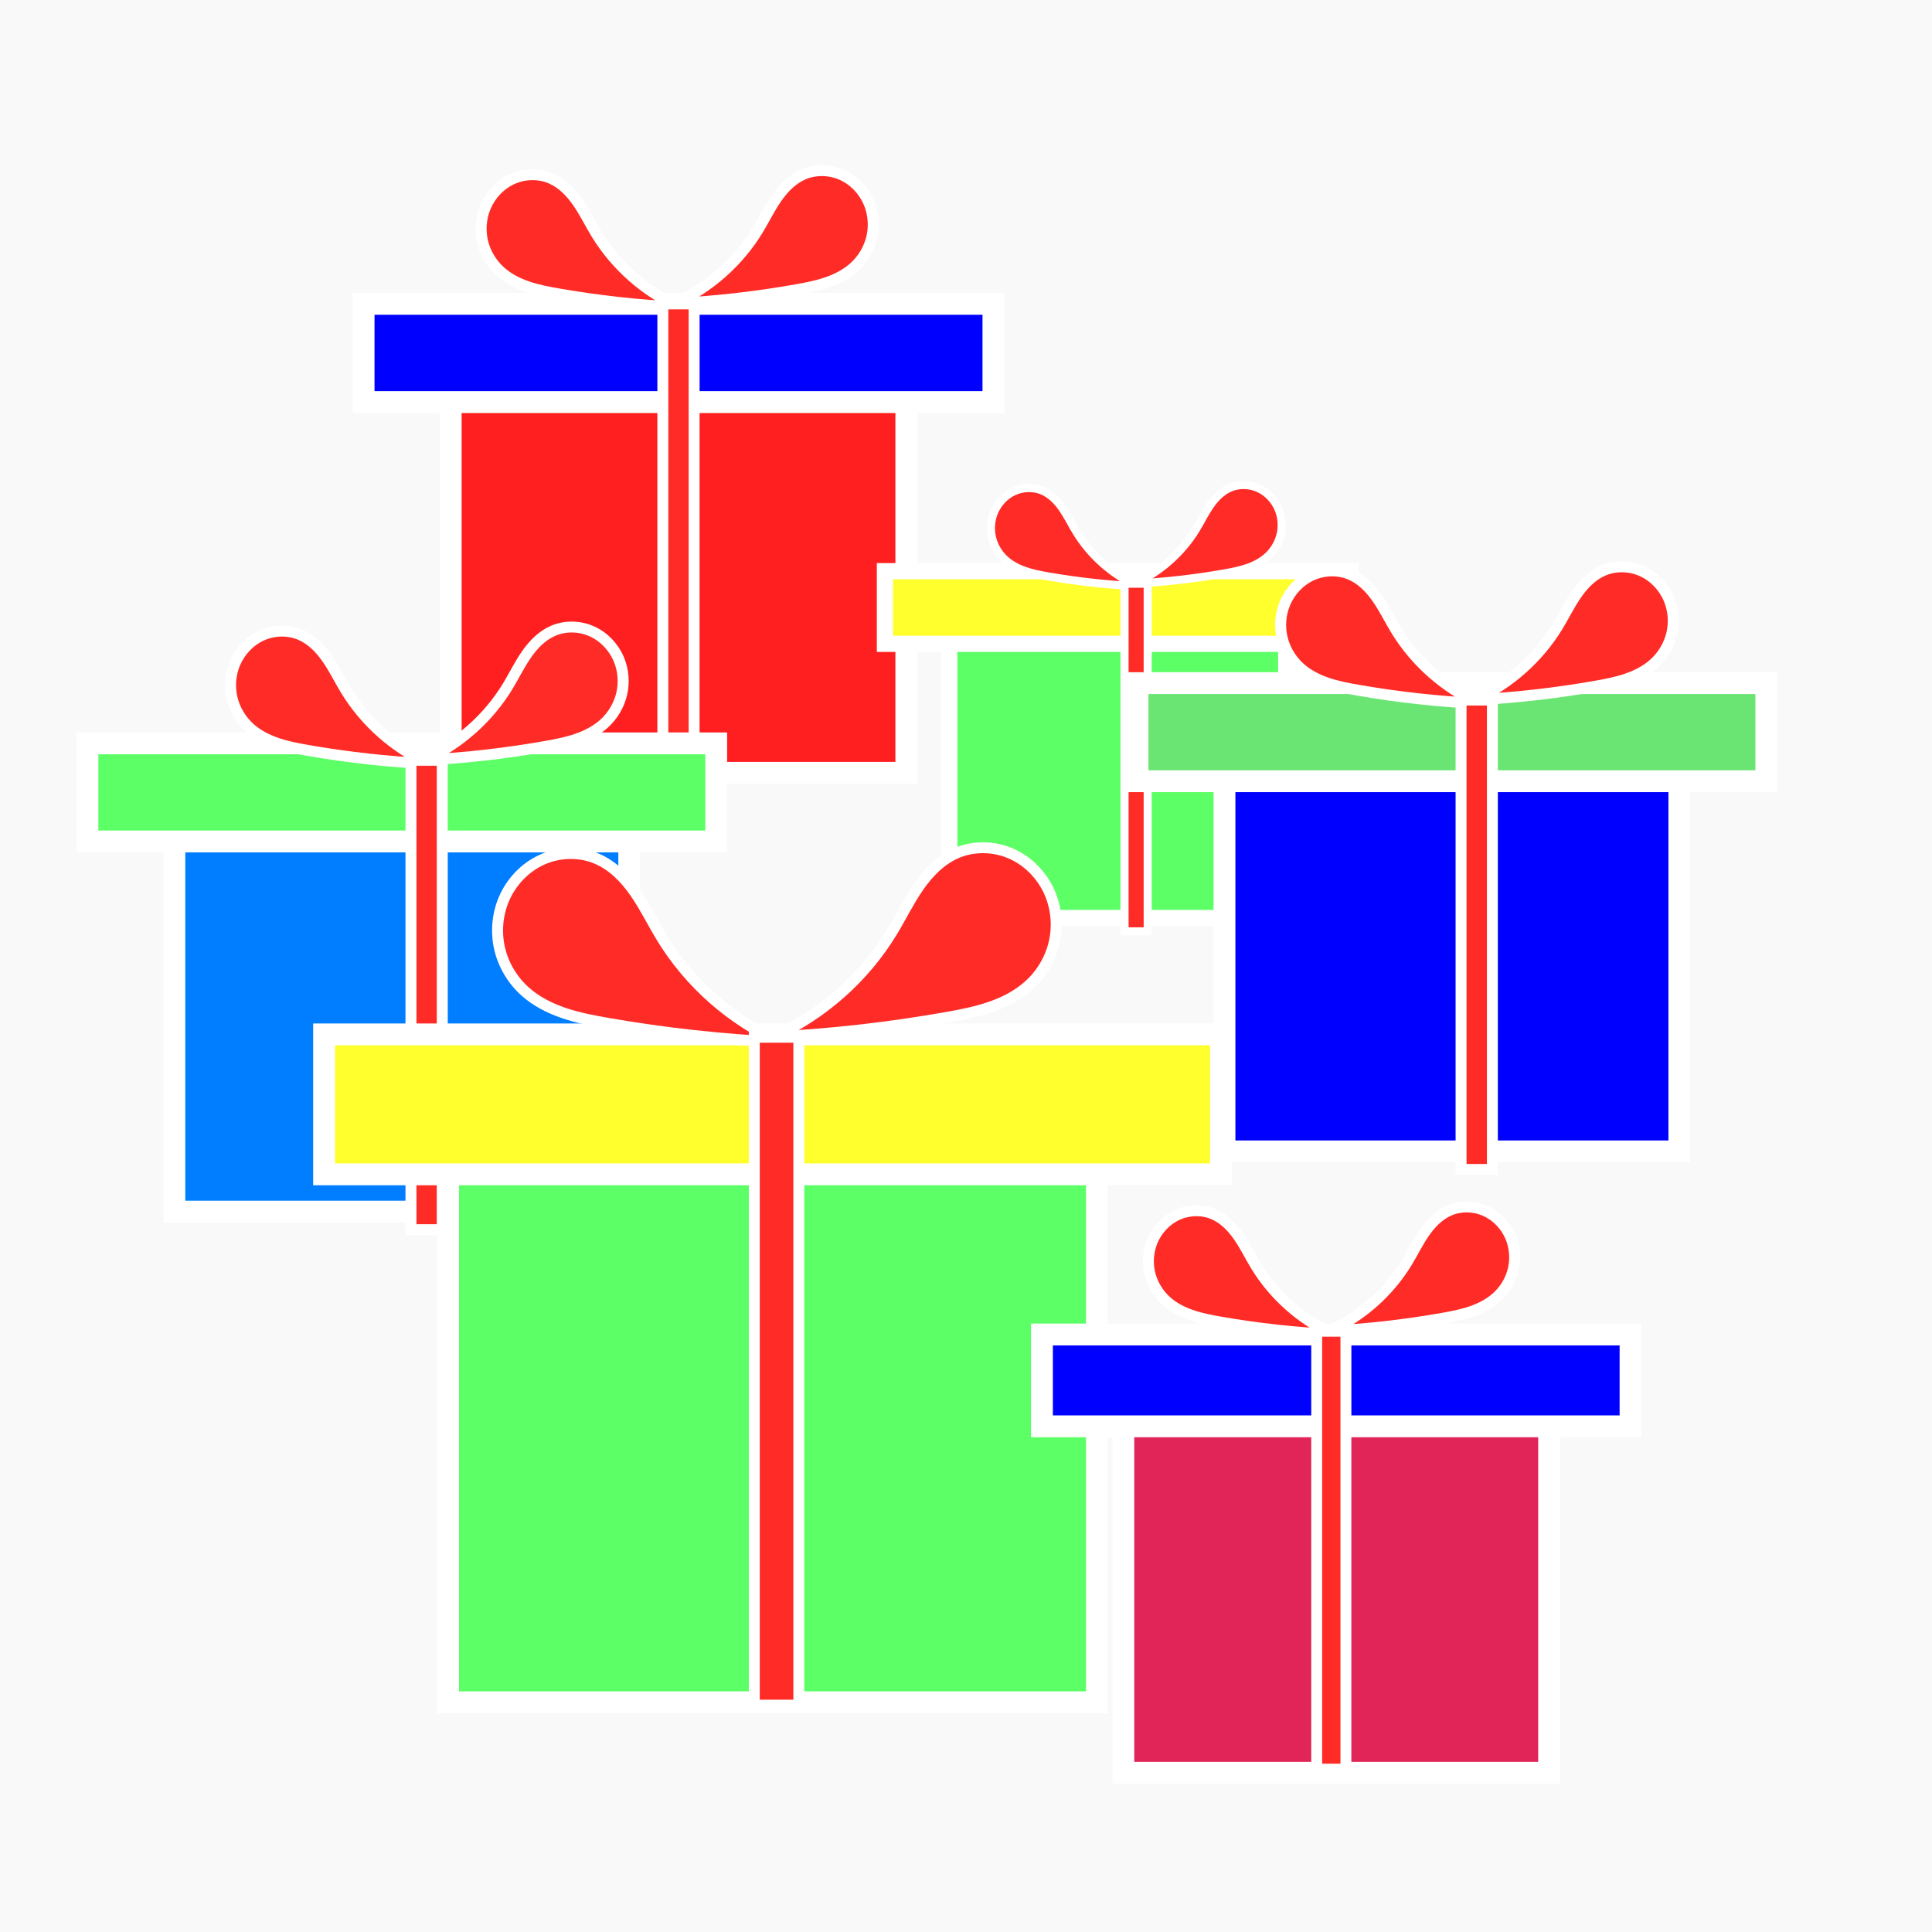 <?xml version="1.0" encoding="UTF-8" standalone="no"?>
<!-- Created with Inkscape (http://www.inkscape.org/) -->
<svg xmlns="http://www.w3.org/2000/svg" xmlns:svg="http://www.w3.org/2000/svg" xmlns:rdf="http://www.w3.org/1999/02/22-rdf-syntax-ns#" xmlns:cc="http://creativecommons.org/ns#" xmlns:dc="http://purl.org/dc/elements/1.1/" width="98.425mm" height="98.425mm" viewBox="0 0 98.425 98.425" version="1.1" id="svg6148">
  <defs id="defs6142"></defs>
  <g id="layer1" transform="translate(553.773,-415.269)">
    <rect style="opacity:1;fill:#f9f9f9;fill-opacity:1;stroke:none;stroke-width:2.812;stroke-miterlimit:4;stroke-dasharray:none;stroke-opacity:1" id="rect3356" width="98.425" height="98.425" x="-553.773" y="415.269"></rect>
    <g id="g2039" transform="matrix(1.943,0,0,1.943,251.83,-438.115)">
      <g style="stroke:#ffffff;stroke-width:2.597;stroke-opacity:1" transform="matrix(0.221,0,0,0.221,-696.364,206.571)" id="g1349-9">
        <rect style="opacity:1;fill:#ff1f20;fill-opacity:1;fill-rule:nonzero;stroke:#ffffff;stroke-width:2.597;stroke-miterlimit:4;stroke-dasharray:none;stroke-dashoffset:0;stroke-opacity:1" id="rect1126-7-3-7-9" width="54.06" height="54.059" x="1328.338" y="1090.296"></rect>
        <rect style="opacity:1;fill:#0000ff;fill-opacity:1;fill-rule:nonzero;stroke:#ffffff;stroke-width:2.597;stroke-miterlimit:4;stroke-dasharray:none;stroke-dashoffset:0;stroke-opacity:1" id="rect1128-3-4-61-4" width="74.729" height="11.66" x="1318.003" y="1088.706"></rect>
        <g id="g1220-6-2-4" transform="matrix(0.701,0,0,0.701,21.267,911.826)" style="fill:#ff2b26;fill-opacity:1;stroke:#ffffff;stroke-width:3.705;stroke-opacity:1">
          <path id="path1142-7-7-9-0" d="m 1709.208,155.259 c 1.727,15.066 -1.216,30.635 -8.324,44.031 -2.289,4.313 -4.996,8.406 -7.036,12.843 -2.039,4.436 -3.404,9.343 -2.783,14.186 0.678,5.291 3.793,10.178 8.185,13.206 4.391,3.028 9.973,4.206 15.25,3.425 4.696,-0.695 9.151,-2.907 12.566,-6.205 3.416,-3.297 5.78,-7.661 6.711,-12.316 0.826,-4.129 0.54,-8.422 -0.332,-12.542 -0.873,-4.12 -2.319,-8.094 -3.826,-12.026 -5.852,-15.278 -12.674,-30.185 -20.411,-44.601 z" style="opacity:1;fill:#ff2b26;fill-opacity:1;fill-rule:nonzero;stroke:#ffffff;stroke-width:4.408;stroke-miterlimit:4;stroke-dasharray:none;stroke-dashoffset:0;stroke-opacity:1" transform="matrix(-0.217,0.359,-0.362,-0.215,2330.454,-327.326)"></path>
          <path id="path1142-7-42-6-5-73" d="m 1709.208,155.259 c 1.727,15.066 -1.216,30.635 -8.324,44.031 -2.289,4.313 -4.996,8.406 -7.036,12.843 -2.039,4.436 -3.404,9.343 -2.783,14.186 0.678,5.291 3.793,10.178 8.185,13.206 4.391,3.028 9.973,4.206 15.25,3.425 4.696,-0.695 9.151,-2.907 12.566,-6.205 3.416,-3.297 5.78,-7.661 6.711,-12.316 0.826,-4.129 0.54,-8.422 -0.332,-12.542 -0.873,-4.12 -2.319,-8.094 -3.826,-12.026 -5.852,-15.278 -12.674,-30.185 -20.411,-44.601 z" style="opacity:1;fill:#ff2b26;fill-opacity:1;fill-rule:nonzero;stroke:#ffffff;stroke-width:4.408;stroke-miterlimit:4;stroke-dasharray:none;stroke-dashoffset:0;stroke-opacity:1" transform="matrix(0.218,0.358,0.362,-0.216,1473.655,-326.085)"></path>
        </g>
        <rect style="opacity:1;fill:#ff2b26;fill-opacity:1;fill-rule:nonzero;stroke:#ffffff;stroke-width:1.299;stroke-miterlimit:4;stroke-dasharray:none;stroke-dashoffset:0;stroke-opacity:1" id="rect1128-3-0-7-5-0" width="55.633" height="3.71" x="1088.715" y="-1357.219" transform="rotate(90)"></rect>
      </g>
      <g id="g7653-2" transform="matrix(1.041,0,0,1.041,-593.129,359.016)">
        <rect style="opacity:1;fill:#007eff;fill-opacity:1;fill-rule:nonzero;stroke:#ffffff;stroke-width:0.55;stroke-miterlimit:4;stroke-dasharray:none;stroke-dashoffset:0;stroke-opacity:1" id="rect1126-7-3-7-1" width="11.457" height="11.457" x="175.872" y="96.095"></rect>
        <rect style="opacity:1;fill:#5cff65;fill-opacity:1;fill-rule:nonzero;stroke:#ffffff;stroke-width:0.55;stroke-miterlimit:4;stroke-dasharray:none;stroke-dashoffset:0;stroke-opacity:1" id="rect1128-3-4-61-6" width="15.837" height="2.471" x="173.682" y="95.758"></rect>
        <g id="g1226-1-2" style="fill:#ff2b26;fill-opacity:1;stroke:#ffffff;stroke-width:3.705;stroke-opacity:1" transform="matrix(0.149,0,0,0.149,-42.034,-55.711)">
          <g style="fill:#ff2b26;fill-opacity:1;stroke:#ffffff;stroke-width:3.705;stroke-opacity:1" transform="translate(-397.78,767.122)" id="g1220-6-2-5">
            <path transform="matrix(-0.217,0.359,-0.362,-0.215,2330.454,-327.326)" style="opacity:1;fill:#ff2b26;fill-opacity:1;fill-rule:nonzero;stroke:#ffffff;stroke-width:4.408;stroke-miterlimit:4;stroke-dasharray:none;stroke-dashoffset:0;stroke-opacity:1" d="m 1709.208,155.259 c 1.727,15.066 -1.216,30.635 -8.324,44.031 -2.289,4.313 -4.996,8.406 -7.036,12.843 -2.039,4.436 -3.404,9.343 -2.783,14.186 0.678,5.291 3.793,10.178 8.185,13.206 4.391,3.028 9.973,4.206 15.25,3.425 4.696,-0.695 9.151,-2.907 12.566,-6.205 3.416,-3.297 5.78,-7.661 6.711,-12.316 0.826,-4.129 0.54,-8.422 -0.332,-12.542 -0.873,-4.12 -2.319,-8.094 -3.826,-12.026 -5.852,-15.278 -12.674,-30.185 -20.411,-44.601 z" id="path1142-7-7-9-5"></path>
            <path transform="matrix(0.218,0.358,0.362,-0.216,1473.655,-326.085)" style="opacity:1;fill:#ff2b26;fill-opacity:1;fill-rule:nonzero;stroke:#ffffff;stroke-width:4.408;stroke-miterlimit:4;stroke-dasharray:none;stroke-dashoffset:0;stroke-opacity:1" d="m 1709.208,155.259 c 1.727,15.066 -1.216,30.635 -8.324,44.031 -2.289,4.313 -4.996,8.406 -7.036,12.843 -2.039,4.436 -3.404,9.343 -2.783,14.186 0.678,5.291 3.793,10.178 8.185,13.206 4.391,3.028 9.973,4.206 15.25,3.425 4.696,-0.695 9.151,-2.907 12.566,-6.205 3.416,-3.297 5.78,-7.661 6.711,-12.316 0.826,-4.129 0.54,-8.422 -0.332,-12.542 -0.873,-4.12 -2.319,-8.094 -3.826,-12.026 -5.852,-15.278 -12.674,-30.185 -20.411,-44.601 z" id="path1142-7-42-6-5-6"></path>
          </g>
          <rect transform="rotate(90)" y="-1507.742" x="1019.427" height="5.292" width="79.351" id="rect1128-3-0-7-5-3" style="opacity:1;fill:#ff2b26;fill-opacity:1;fill-rule:nonzero;stroke:#ffffff;stroke-width:1.852;stroke-miterlimit:4;stroke-dasharray:none;stroke-dashoffset:0;stroke-opacity:1"></rect>
        </g>
      </g>
      <g transform="matrix(0.771,0,0,0.771,-525.325,380.356)" id="g7653">
        <rect style="opacity:1;fill:#5cff65;fill-opacity:1;fill-rule:nonzero;stroke:#ffffff;stroke-width:0.55;stroke-miterlimit:4;stroke-dasharray:none;stroke-dashoffset:0;stroke-opacity:1" id="rect1126-7-3-7" width="11.457" height="11.457" x="175.872" y="96.095"></rect>
        <rect style="opacity:1;fill:#ffff2e;fill-opacity:1;fill-rule:nonzero;stroke:#ffffff;stroke-width:0.55;stroke-miterlimit:4;stroke-dasharray:none;stroke-dashoffset:0;stroke-opacity:1" id="rect1128-3-4-61" width="15.837" height="2.471" x="173.682" y="95.758"></rect>
        <g id="g1226-1" style="fill:#ff2b26;fill-opacity:1;stroke:#ffffff;stroke-width:3.705;stroke-opacity:1" transform="matrix(0.149,0,0,0.149,-42.034,-55.711)">
          <g style="fill:#ff2b26;fill-opacity:1;stroke:#ffffff;stroke-width:3.705;stroke-opacity:1" transform="translate(-397.78,767.122)" id="g1220-6-2">
            <path transform="matrix(-0.217,0.359,-0.362,-0.215,2330.454,-327.326)" style="opacity:1;fill:#ff2b26;fill-opacity:1;fill-rule:nonzero;stroke:#ffffff;stroke-width:4.408;stroke-miterlimit:4;stroke-dasharray:none;stroke-dashoffset:0;stroke-opacity:1" d="m 1709.208,155.259 c 1.727,15.066 -1.216,30.635 -8.324,44.031 -2.289,4.313 -4.996,8.406 -7.036,12.843 -2.039,4.436 -3.404,9.343 -2.783,14.186 0.678,5.291 3.793,10.178 8.185,13.206 4.391,3.028 9.973,4.206 15.25,3.425 4.696,-0.695 9.151,-2.907 12.566,-6.205 3.416,-3.297 5.78,-7.661 6.711,-12.316 0.826,-4.129 0.54,-8.422 -0.332,-12.542 -0.873,-4.12 -2.319,-8.094 -3.826,-12.026 -5.852,-15.278 -12.674,-30.185 -20.411,-44.601 z" id="path1142-7-7-9"></path>
            <path transform="matrix(0.218,0.358,0.362,-0.216,1473.655,-326.085)" style="opacity:1;fill:#ff2b26;fill-opacity:1;fill-rule:nonzero;stroke:#ffffff;stroke-width:4.408;stroke-miterlimit:4;stroke-dasharray:none;stroke-dashoffset:0;stroke-opacity:1" d="m 1709.208,155.259 c 1.727,15.066 -1.216,30.635 -8.324,44.031 -2.289,4.313 -4.996,8.406 -7.036,12.843 -2.039,4.436 -3.404,9.343 -2.783,14.186 0.678,5.291 3.793,10.178 8.185,13.206 4.391,3.028 9.973,4.206 15.25,3.425 4.696,-0.695 9.151,-2.907 12.566,-6.205 3.416,-3.297 5.78,-7.661 6.711,-12.316 0.826,-4.129 0.54,-8.422 -0.332,-12.542 -0.873,-4.12 -2.319,-8.094 -3.826,-12.026 -5.852,-15.278 -12.674,-30.185 -20.411,-44.601 z" id="path1142-7-42-6-5"></path>
          </g>
          <rect transform="rotate(90)" y="-1507.742" x="1019.427" height="5.292" width="79.351" id="rect1128-3-0-7-5" style="opacity:1;fill:#ff2b26;fill-opacity:1;fill-rule:nonzero;stroke:#ffffff;stroke-width:1.852;stroke-miterlimit:4;stroke-dasharray:none;stroke-dashoffset:0;stroke-opacity:1"></rect>
        </g>
      </g>
      <g transform="matrix(1.041,0,0,1.041,-554.001,350.205)" id="g7644">
        <rect style="opacity:1;fill:#0000ff;fill-opacity:1;fill-rule:nonzero;stroke:#ffffff;stroke-width:0.55;stroke-miterlimit:4;stroke-dasharray:none;stroke-dashoffset:0;stroke-opacity:1" id="rect1126-7-3-7-3" width="11.457" height="11.457" x="164.734" y="103.042"></rect>
        <rect style="opacity:1;fill:#6ae574;fill-opacity:1;fill-rule:nonzero;stroke:#ffffff;stroke-width:0.55;stroke-miterlimit:4;stroke-dasharray:none;stroke-dashoffset:0;stroke-opacity:1" id="rect1128-3-4-61-3" width="15.837" height="2.471" x="162.544" y="102.705"></rect>
        <g id="g1226-1-7" style="fill:#ff2b26;fill-opacity:1;stroke:#ffffff;stroke-width:3.705;stroke-opacity:1" transform="matrix(0.149,0,0,0.149,-53.172,-48.764)">
          <g style="fill:#ff2b26;fill-opacity:1;stroke:#ffffff;stroke-width:3.705;stroke-opacity:1" transform="translate(-397.78,767.122)" id="g1220-6-2-9">
            <path transform="matrix(-0.217,0.359,-0.362,-0.215,2330.454,-327.326)" style="opacity:1;fill:#ff2b26;fill-opacity:1;fill-rule:nonzero;stroke:#ffffff;stroke-width:4.408;stroke-miterlimit:4;stroke-dasharray:none;stroke-dashoffset:0;stroke-opacity:1" d="m 1709.208,155.259 c 1.727,15.066 -1.216,30.635 -8.324,44.031 -2.289,4.313 -4.996,8.406 -7.036,12.843 -2.039,4.436 -3.404,9.343 -2.783,14.186 0.678,5.291 3.793,10.178 8.185,13.206 4.391,3.028 9.973,4.206 15.25,3.425 4.696,-0.695 9.151,-2.907 12.566,-6.205 3.416,-3.297 5.78,-7.661 6.711,-12.316 0.826,-4.129 0.54,-8.422 -0.332,-12.542 -0.873,-4.12 -2.319,-8.094 -3.826,-12.026 -5.852,-15.278 -12.674,-30.185 -20.411,-44.601 z" id="path1142-7-7-9-9"></path>
            <path transform="matrix(0.218,0.358,0.362,-0.216,1473.655,-326.085)" style="opacity:1;fill:#ff2b26;fill-opacity:1;fill-rule:nonzero;stroke:#ffffff;stroke-width:4.408;stroke-miterlimit:4;stroke-dasharray:none;stroke-dashoffset:0;stroke-opacity:1" d="m 1709.208,155.259 c 1.727,15.066 -1.216,30.635 -8.324,44.031 -2.289,4.313 -4.996,8.406 -7.036,12.843 -2.039,4.436 -3.404,9.343 -2.783,14.186 0.678,5.291 3.793,10.178 8.185,13.206 4.391,3.028 9.973,4.206 15.25,3.425 4.696,-0.695 9.151,-2.907 12.566,-6.205 3.416,-3.297 5.78,-7.661 6.711,-12.316 0.826,-4.129 0.54,-8.422 -0.332,-12.542 -0.873,-4.12 -2.319,-8.094 -3.826,-12.026 -5.852,-15.278 -12.674,-30.185 -20.411,-44.601 z" id="path1142-7-42-6-5-7"></path>
          </g>
          <rect transform="rotate(90)" y="-1507.742" x="1019.427" height="5.292" width="79.351" id="rect1128-3-0-7-5-7" style="opacity:1;fill:#ff2b26;fill-opacity:1;fill-rule:nonzero;stroke:#ffffff;stroke-width:1.852;stroke-miterlimit:4;stroke-dasharray:none;stroke-dashoffset:0;stroke-opacity:1"></rect>
        </g>
      </g>
      <g transform="matrix(1.041,0,0,1.041,-546.689,356.729)" id="g7722">
        <rect style="opacity:1;fill:#5cff65;fill-opacity:1;fill-rule:nonzero;stroke:#ffffff;stroke-width:0.55;stroke-miterlimit:4;stroke-dasharray:none;stroke-dashoffset:0;stroke-opacity:1" id="rect1126-7-3-5" width="16.341" height="16.341" x="138.156" y="105.766"></rect>
        <rect style="opacity:1;fill:#ffff2e;fill-opacity:1;fill-rule:nonzero;stroke:#ffffff;stroke-width:0.55;stroke-miterlimit:4;stroke-dasharray:none;stroke-dashoffset:0;stroke-opacity:1" id="rect1128-3-4-2" width="22.59" height="3.525" x="135.032" y="105.285"></rect>
        <g id="g1226-14" style="fill:#ff2b26;fill-opacity:1;stroke:#ffffff;stroke-width:2.597;stroke-opacity:1" transform="matrix(0.212,0,0,0.212,-172.652,-110.761)">
          <g style="fill:#ff2b26;fill-opacity:1;stroke:#ffffff;stroke-width:2.597;stroke-opacity:1" transform="translate(-397.78,767.122)" id="g1220-6-1">
            <path transform="matrix(-0.217,0.359,-0.362,-0.215,2330.454,-327.326)" style="opacity:1;fill:#ff2b26;fill-opacity:1;fill-rule:nonzero;stroke:#ffffff;stroke-width:3.09;stroke-miterlimit:4;stroke-dasharray:none;stroke-dashoffset:0;stroke-opacity:1" d="m 1709.208,155.259 c 1.727,15.066 -1.216,30.635 -8.324,44.031 -2.289,4.313 -4.996,8.406 -7.036,12.843 -2.039,4.436 -3.404,9.343 -2.783,14.186 0.678,5.291 3.793,10.178 8.185,13.206 4.391,3.028 9.973,4.206 15.25,3.425 4.696,-0.695 9.151,-2.907 12.566,-6.205 3.416,-3.297 5.78,-7.661 6.711,-12.316 0.826,-4.129 0.54,-8.422 -0.332,-12.542 -0.873,-4.12 -2.319,-8.094 -3.826,-12.026 -5.852,-15.278 -12.674,-30.185 -20.411,-44.601 z" id="path1142-7-7-1"></path>
            <path transform="matrix(0.218,0.358,0.362,-0.216,1473.655,-326.085)" style="opacity:1;fill:#ff2b26;fill-opacity:1;fill-rule:nonzero;stroke:#ffffff;stroke-width:3.09;stroke-miterlimit:4;stroke-dasharray:none;stroke-dashoffset:0;stroke-opacity:1" d="m 1709.208,155.259 c 1.727,15.066 -1.216,30.635 -8.324,44.031 -2.289,4.313 -4.996,8.406 -7.036,12.843 -2.039,4.436 -3.404,9.343 -2.783,14.186 0.678,5.291 3.793,10.178 8.185,13.206 4.391,3.028 9.973,4.206 15.25,3.425 4.696,-0.695 9.151,-2.907 12.566,-6.205 3.416,-3.297 5.78,-7.661 6.711,-12.316 0.826,-4.129 0.54,-8.422 -0.332,-12.542 -0.873,-4.12 -2.319,-8.094 -3.826,-12.026 -5.852,-15.278 -12.674,-30.185 -20.411,-44.601 z" id="path1142-7-42-6-8"></path>
          </g>
          <rect transform="rotate(90)" y="-1507.742" x="1019.427" height="5.292" width="79.351" id="rect1128-3-0-7-06" style="opacity:1;fill:#ff2b26;fill-opacity:1;fill-rule:nonzero;stroke:#ffffff;stroke-width:1.299;stroke-miterlimit:4;stroke-dasharray:none;stroke-dashoffset:0;stroke-opacity:1"></rect>
        </g>
      </g>
      <g transform="matrix(1.041,0,0,1.041,-540.329,372.279)" id="g7731">
        <rect style="opacity:1;fill:#e12558;fill-opacity:1;fill-rule:nonzero;stroke:#ffffff;stroke-width:0.55;stroke-miterlimit:4;stroke-dasharray:none;stroke-dashoffset:0;stroke-opacity:1" id="rect1126-7-3-2" width="10.724" height="10.724" x="149.053" y="98.221"></rect>
        <rect style="opacity:1;fill:#0000ff;fill-opacity:1;fill-rule:nonzero;stroke:#ffffff;stroke-width:0.55;stroke-miterlimit:4;stroke-dasharray:none;stroke-dashoffset:0;stroke-opacity:1" id="rect1128-3-4-1" width="14.825" height="2.313" x="147.003" y="97.906"></rect>
        <g id="g1226-91" style="fill:#ff2b26;fill-opacity:1;stroke:#ffffff;stroke-width:3.958;stroke-opacity:1" transform="matrix(0.139,0,0,0.139,-54.917,-43.876)">
          <g style="fill:#ff2b26;fill-opacity:1;stroke:#ffffff;stroke-width:3.958;stroke-opacity:1" transform="translate(-397.78,767.122)" id="g1220-6-8">
            <path transform="matrix(-0.217,0.359,-0.362,-0.215,2330.454,-327.326)" style="opacity:1;fill:#ff2b26;fill-opacity:1;fill-rule:nonzero;stroke:#ffffff;stroke-width:4.709;stroke-miterlimit:4;stroke-dasharray:none;stroke-dashoffset:0;stroke-opacity:1" d="m 1709.208,155.259 c 1.727,15.066 -1.216,30.635 -8.324,44.031 -2.289,4.313 -4.996,8.406 -7.036,12.843 -2.039,4.436 -3.404,9.343 -2.783,14.186 0.678,5.291 3.793,10.178 8.185,13.206 4.391,3.028 9.973,4.206 15.25,3.425 4.696,-0.695 9.151,-2.907 12.566,-6.205 3.416,-3.297 5.78,-7.661 6.711,-12.316 0.826,-4.129 0.54,-8.422 -0.332,-12.542 -0.873,-4.12 -2.319,-8.094 -3.826,-12.026 -5.852,-15.278 -12.674,-30.185 -20.411,-44.601 z" id="path1142-7-7-3"></path>
            <path transform="matrix(0.218,0.358,0.362,-0.216,1473.655,-326.085)" style="opacity:1;fill:#ff2b26;fill-opacity:1;fill-rule:nonzero;stroke:#ffffff;stroke-width:4.709;stroke-miterlimit:4;stroke-dasharray:none;stroke-dashoffset:0;stroke-opacity:1" d="m 1709.208,155.259 c 1.727,15.066 -1.216,30.635 -8.324,44.031 -2.289,4.313 -4.996,8.406 -7.036,12.843 -2.039,4.436 -3.404,9.343 -2.783,14.186 0.678,5.291 3.793,10.178 8.185,13.206 4.391,3.028 9.973,4.206 15.25,3.425 4.696,-0.695 9.151,-2.907 12.566,-6.205 3.416,-3.297 5.78,-7.661 6.711,-12.316 0.826,-4.129 0.54,-8.422 -0.332,-12.542 -0.873,-4.12 -2.319,-8.094 -3.826,-12.026 -5.852,-15.278 -12.674,-30.185 -20.411,-44.601 z" id="path1142-7-42-6-4"></path>
          </g>
          <rect transform="rotate(90)" y="-1507.742" x="1019.427" height="5.292" width="79.351" id="rect1128-3-0-7-07" style="opacity:1;fill:#ff2b26;fill-opacity:1;fill-rule:nonzero;stroke:#ffffff;stroke-width:1.979;stroke-miterlimit:4;stroke-dasharray:none;stroke-dashoffset:0;stroke-opacity:1"></rect>
        </g>
      </g>
    </g>
  </g>
</svg>
